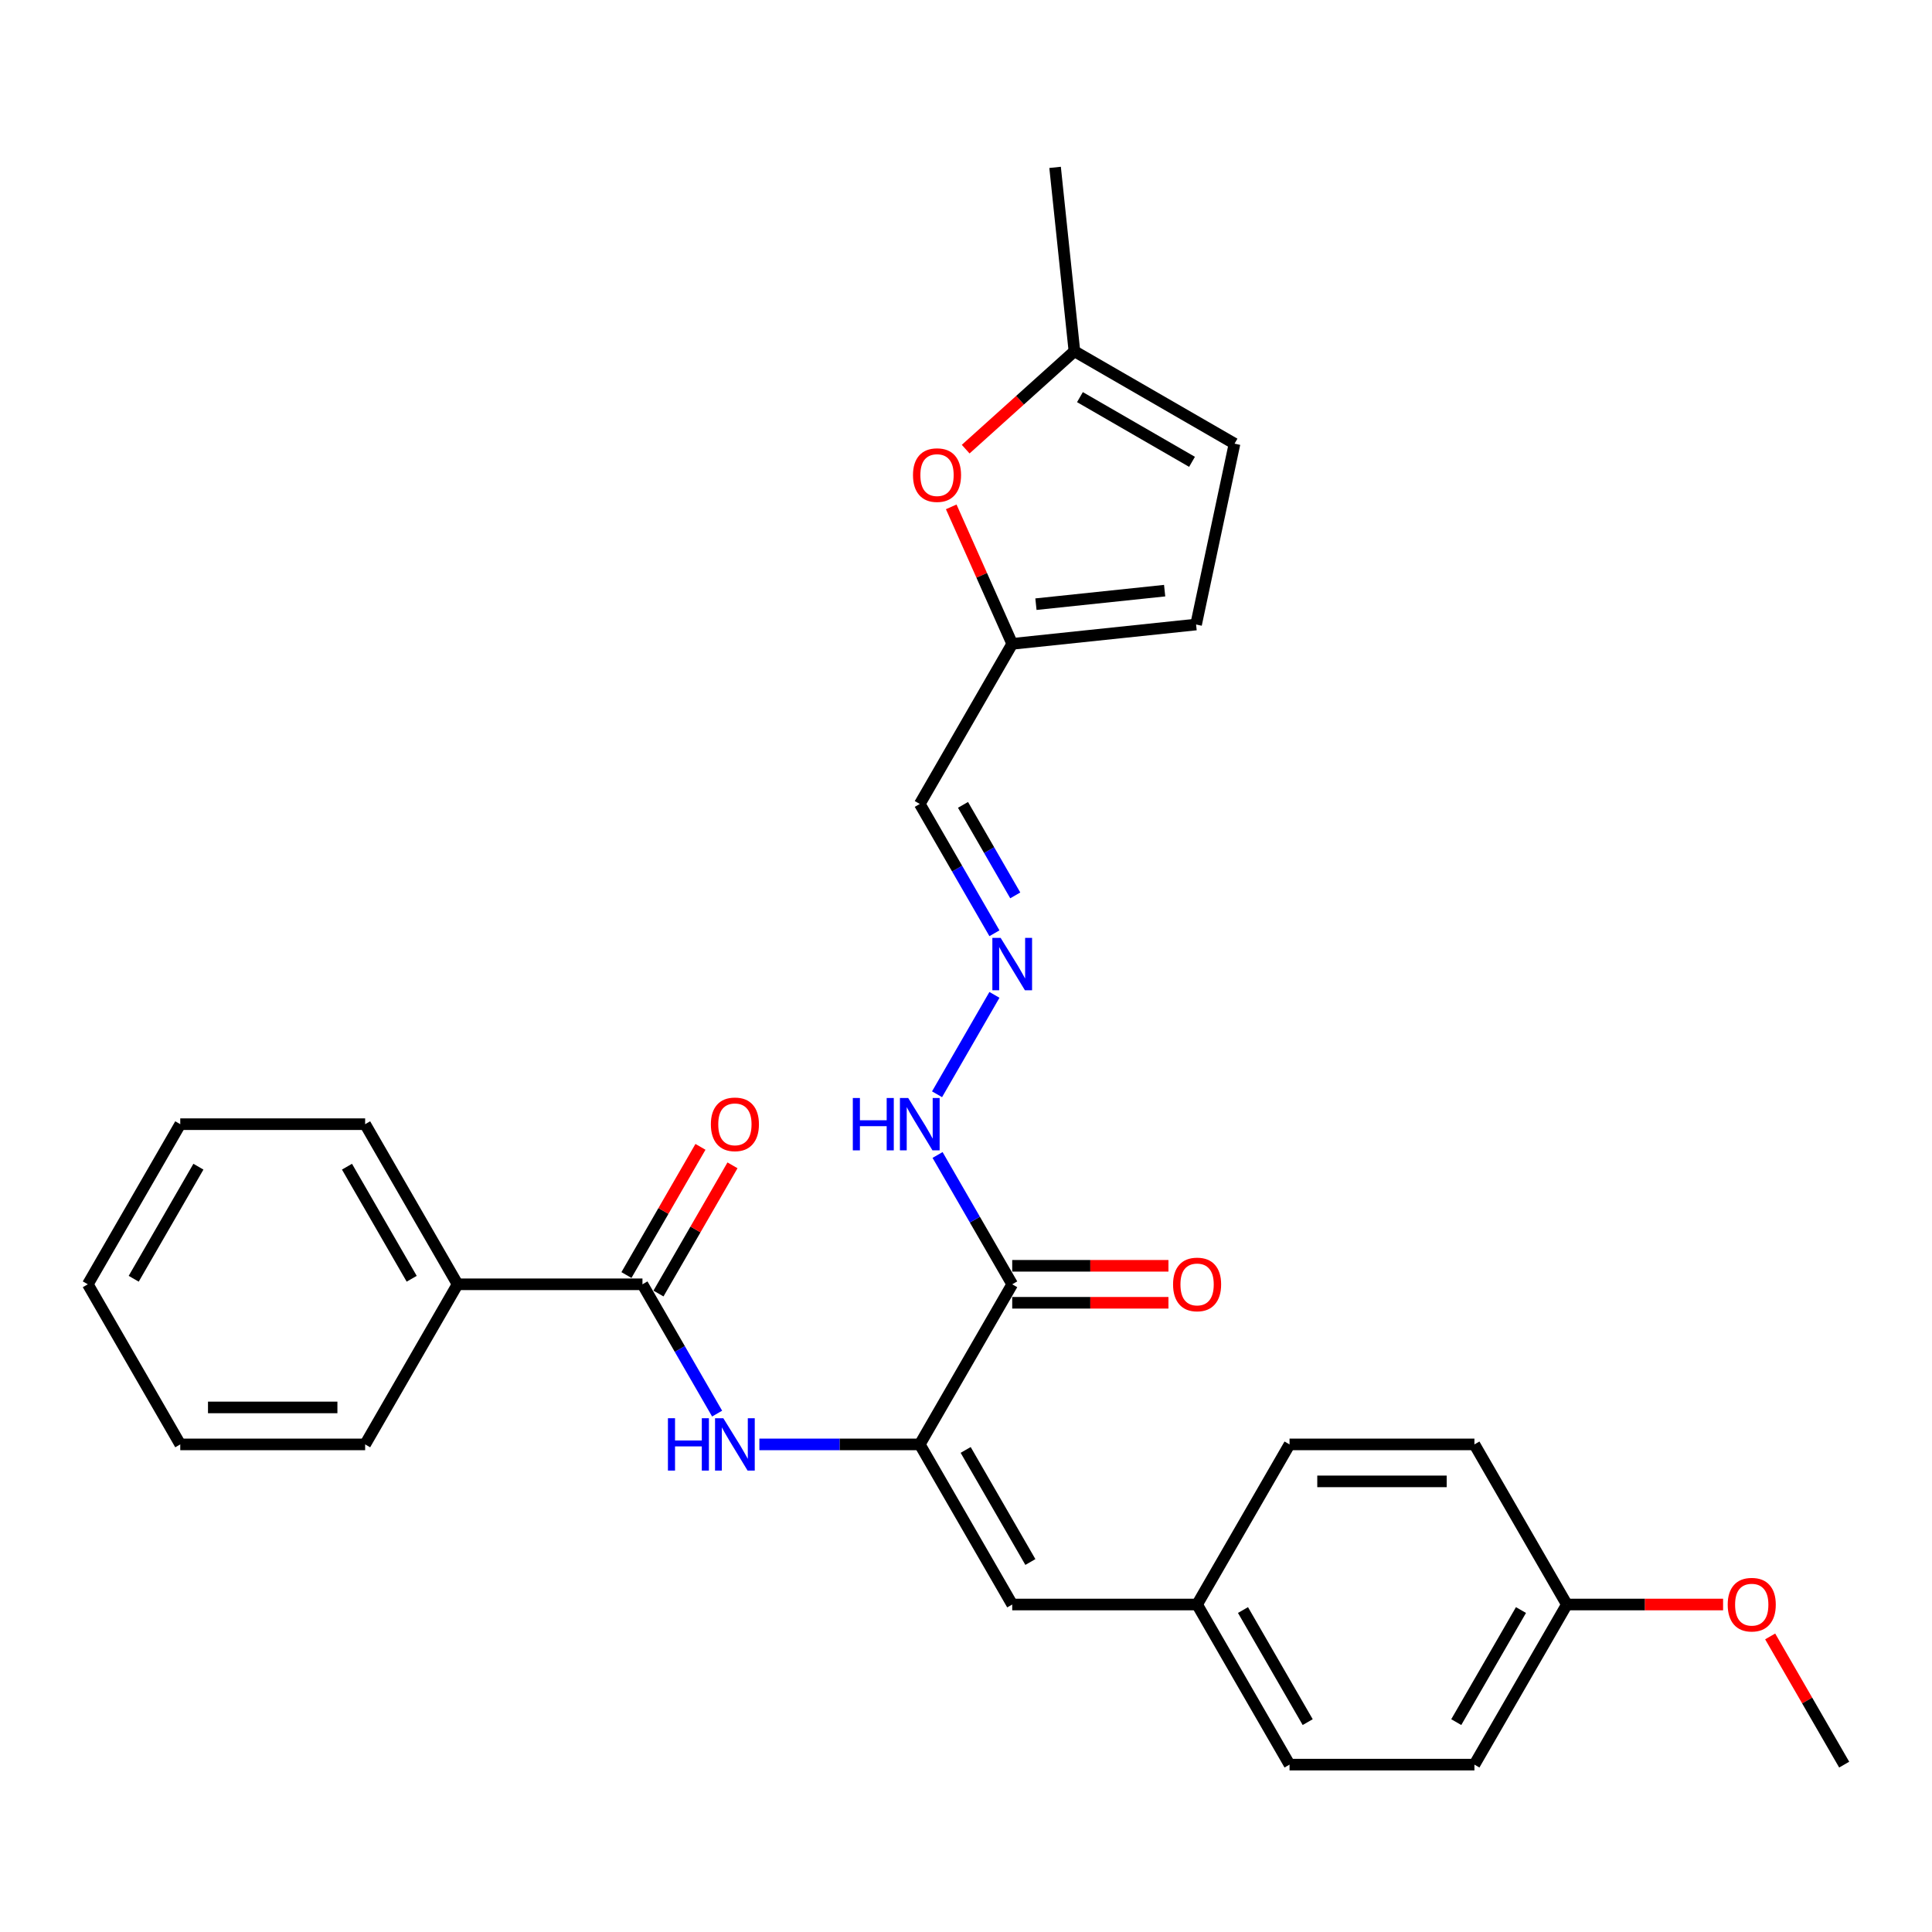 <?xml version='1.0' encoding='iso-8859-1'?>
<svg version='1.1' baseProfile='full'
              xmlns='http://www.w3.org/2000/svg'
                      xmlns:rdkit='http://www.rdkit.org/xml'
                      xmlns:xlink='http://www.w3.org/1999/xlink'
                  xml:space='preserve'
width='1000px' height='1000px' viewBox='0 0 1000 1000'>
<!-- END OF HEADER -->
<rect style='opacity:1.0;fill:#FFFFFF;stroke:none' width='1000' height='1000' x='0' y='0'> </rect>
<path class='bond-0' d='M 476.077,747.621 L 523.923,664.748' style='fill:none;fill-rule:evenodd;stroke:#000000;stroke-width:6px;stroke-linecap:butt;stroke-linejoin:miter;stroke-opacity:1' />
<path class='bond-1' d='M 476.077,747.621 L 434.565,747.621' style='fill:none;fill-rule:evenodd;stroke:#000000;stroke-width:6px;stroke-linecap:butt;stroke-linejoin:miter;stroke-opacity:1' />
<path class='bond-1' d='M 434.565,747.621 L 393.053,747.621' style='fill:none;fill-rule:evenodd;stroke:#0000FF;stroke-width:6px;stroke-linecap:butt;stroke-linejoin:miter;stroke-opacity:1' />
<path class='bond-3' d='M 476.077,747.621 L 523.923,830.494' style='fill:none;fill-rule:evenodd;stroke:#000000;stroke-width:6px;stroke-linecap:butt;stroke-linejoin:miter;stroke-opacity:1' />
<path class='bond-3' d='M 499.828,750.482 L 533.321,808.494' style='fill:none;fill-rule:evenodd;stroke:#000000;stroke-width:6px;stroke-linecap:butt;stroke-linejoin:miter;stroke-opacity:1' />
<path class='bond-11' d='M 523.923,664.748 L 504.602,631.282' style='fill:none;fill-rule:evenodd;stroke:#000000;stroke-width:6px;stroke-linecap:butt;stroke-linejoin:miter;stroke-opacity:1' />
<path class='bond-11' d='M 504.602,631.282 L 485.281,597.817' style='fill:none;fill-rule:evenodd;stroke:#0000FF;stroke-width:6px;stroke-linecap:butt;stroke-linejoin:miter;stroke-opacity:1' />
<path class='bond-12' d='M 523.923,674.317 L 564.354,674.317' style='fill:none;fill-rule:evenodd;stroke:#000000;stroke-width:6px;stroke-linecap:butt;stroke-linejoin:miter;stroke-opacity:1' />
<path class='bond-12' d='M 564.354,674.317 L 604.785,674.317' style='fill:none;fill-rule:evenodd;stroke:#FF0000;stroke-width:6px;stroke-linecap:butt;stroke-linejoin:miter;stroke-opacity:1' />
<path class='bond-12' d='M 523.923,655.178 L 564.354,655.178' style='fill:none;fill-rule:evenodd;stroke:#000000;stroke-width:6px;stroke-linecap:butt;stroke-linejoin:miter;stroke-opacity:1' />
<path class='bond-12' d='M 564.354,655.178 L 604.785,655.178' style='fill:none;fill-rule:evenodd;stroke:#FF0000;stroke-width:6px;stroke-linecap:butt;stroke-linejoin:miter;stroke-opacity:1' />
<path class='bond-2' d='M 371.178,731.678 L 351.857,698.213' style='fill:none;fill-rule:evenodd;stroke:#0000FF;stroke-width:6px;stroke-linecap:butt;stroke-linejoin:miter;stroke-opacity:1' />
<path class='bond-2' d='M 351.857,698.213 L 332.536,664.748' style='fill:none;fill-rule:evenodd;stroke:#000000;stroke-width:6px;stroke-linecap:butt;stroke-linejoin:miter;stroke-opacity:1' />
<path class='bond-13' d='M 340.823,669.532 L 359.979,636.354' style='fill:none;fill-rule:evenodd;stroke:#000000;stroke-width:6px;stroke-linecap:butt;stroke-linejoin:miter;stroke-opacity:1' />
<path class='bond-13' d='M 359.979,636.354 L 379.134,603.176' style='fill:none;fill-rule:evenodd;stroke:#FF0000;stroke-width:6px;stroke-linecap:butt;stroke-linejoin:miter;stroke-opacity:1' />
<path class='bond-13' d='M 324.249,659.963 L 343.404,626.785' style='fill:none;fill-rule:evenodd;stroke:#000000;stroke-width:6px;stroke-linecap:butt;stroke-linejoin:miter;stroke-opacity:1' />
<path class='bond-13' d='M 343.404,626.785 L 362.56,593.606' style='fill:none;fill-rule:evenodd;stroke:#FF0000;stroke-width:6px;stroke-linecap:butt;stroke-linejoin:miter;stroke-opacity:1' />
<path class='bond-14' d='M 332.536,664.748 L 236.842,664.748' style='fill:none;fill-rule:evenodd;stroke:#000000;stroke-width:6px;stroke-linecap:butt;stroke-linejoin:miter;stroke-opacity:1' />
<path class='bond-15' d='M 523.923,830.494 L 619.617,830.494' style='fill:none;fill-rule:evenodd;stroke:#000000;stroke-width:6px;stroke-linecap:butt;stroke-linejoin:miter;stroke-opacity:1' />
<path class='bond-4' d='M 492.355,262.351 L 508.139,297.803' style='fill:none;fill-rule:evenodd;stroke:#FF0000;stroke-width:6px;stroke-linecap:butt;stroke-linejoin:miter;stroke-opacity:1' />
<path class='bond-4' d='M 508.139,297.803 L 523.923,333.255' style='fill:none;fill-rule:evenodd;stroke:#000000;stroke-width:6px;stroke-linecap:butt;stroke-linejoin:miter;stroke-opacity:1' />
<path class='bond-7' d='M 499.834,232.479 L 527.975,207.14' style='fill:none;fill-rule:evenodd;stroke:#FF0000;stroke-width:6px;stroke-linecap:butt;stroke-linejoin:miter;stroke-opacity:1' />
<path class='bond-7' d='M 527.975,207.14 L 556.116,181.802' style='fill:none;fill-rule:evenodd;stroke:#000000;stroke-width:6px;stroke-linecap:butt;stroke-linejoin:miter;stroke-opacity:1' />
<path class='bond-5' d='M 523.923,333.255 L 476.077,416.128' style='fill:none;fill-rule:evenodd;stroke:#000000;stroke-width:6px;stroke-linecap:butt;stroke-linejoin:miter;stroke-opacity:1' />
<path class='bond-8' d='M 523.923,333.255 L 619.093,323.252' style='fill:none;fill-rule:evenodd;stroke:#000000;stroke-width:6px;stroke-linecap:butt;stroke-linejoin:miter;stroke-opacity:1' />
<path class='bond-8' d='M 536.198,312.72 L 602.817,305.718' style='fill:none;fill-rule:evenodd;stroke:#000000;stroke-width:6px;stroke-linecap:butt;stroke-linejoin:miter;stroke-opacity:1' />
<path class='bond-6' d='M 514.719,514.944 L 485.015,566.392' style='fill:none;fill-rule:evenodd;stroke:#0000FF;stroke-width:6px;stroke-linecap:butt;stroke-linejoin:miter;stroke-opacity:1' />
<path class='bond-10' d='M 514.719,483.058 L 495.398,449.593' style='fill:none;fill-rule:evenodd;stroke:#0000FF;stroke-width:6px;stroke-linecap:butt;stroke-linejoin:miter;stroke-opacity:1' />
<path class='bond-10' d='M 495.398,449.593 L 476.077,416.128' style='fill:none;fill-rule:evenodd;stroke:#000000;stroke-width:6px;stroke-linecap:butt;stroke-linejoin:miter;stroke-opacity:1' />
<path class='bond-10' d='M 525.497,463.449 L 511.972,440.024' style='fill:none;fill-rule:evenodd;stroke:#0000FF;stroke-width:6px;stroke-linecap:butt;stroke-linejoin:miter;stroke-opacity:1' />
<path class='bond-10' d='M 511.972,440.024 L 498.448,416.598' style='fill:none;fill-rule:evenodd;stroke:#000000;stroke-width:6px;stroke-linecap:butt;stroke-linejoin:miter;stroke-opacity:1' />
<path class='bond-22' d='M 556.116,181.802 L 546.113,86.633' style='fill:none;fill-rule:evenodd;stroke:#000000;stroke-width:6px;stroke-linecap:butt;stroke-linejoin:miter;stroke-opacity:1' />
<path class='bond-31' d='M 556.116,181.802 L 638.989,229.649' style='fill:none;fill-rule:evenodd;stroke:#000000;stroke-width:6px;stroke-linecap:butt;stroke-linejoin:miter;stroke-opacity:1' />
<path class='bond-31' d='M 558.977,205.554 L 616.988,239.047' style='fill:none;fill-rule:evenodd;stroke:#000000;stroke-width:6px;stroke-linecap:butt;stroke-linejoin:miter;stroke-opacity:1' />
<path class='bond-9' d='M 619.093,323.252 L 638.989,229.649' style='fill:none;fill-rule:evenodd;stroke:#000000;stroke-width:6px;stroke-linecap:butt;stroke-linejoin:miter;stroke-opacity:1' />
<path class='bond-23' d='M 236.842,664.748 L 188.995,581.874' style='fill:none;fill-rule:evenodd;stroke:#000000;stroke-width:6px;stroke-linecap:butt;stroke-linejoin:miter;stroke-opacity:1' />
<path class='bond-23' d='M 213.09,661.886 L 179.598,603.875' style='fill:none;fill-rule:evenodd;stroke:#000000;stroke-width:6px;stroke-linecap:butt;stroke-linejoin:miter;stroke-opacity:1' />
<path class='bond-24' d='M 236.842,664.748 L 188.995,747.621' style='fill:none;fill-rule:evenodd;stroke:#000000;stroke-width:6px;stroke-linecap:butt;stroke-linejoin:miter;stroke-opacity:1' />
<path class='bond-17' d='M 619.617,830.494 L 667.464,747.621' style='fill:none;fill-rule:evenodd;stroke:#000000;stroke-width:6px;stroke-linecap:butt;stroke-linejoin:miter;stroke-opacity:1' />
<path class='bond-18' d='M 619.617,830.494 L 667.464,913.367' style='fill:none;fill-rule:evenodd;stroke:#000000;stroke-width:6px;stroke-linecap:butt;stroke-linejoin:miter;stroke-opacity:1' />
<path class='bond-18' d='M 643.369,833.356 L 676.862,891.367' style='fill:none;fill-rule:evenodd;stroke:#000000;stroke-width:6px;stroke-linecap:butt;stroke-linejoin:miter;stroke-opacity:1' />
<path class='bond-16' d='M 811.005,830.494 L 763.158,913.367' style='fill:none;fill-rule:evenodd;stroke:#000000;stroke-width:6px;stroke-linecap:butt;stroke-linejoin:miter;stroke-opacity:1' />
<path class='bond-16' d='M 787.253,833.356 L 753.76,891.367' style='fill:none;fill-rule:evenodd;stroke:#000000;stroke-width:6px;stroke-linecap:butt;stroke-linejoin:miter;stroke-opacity:1' />
<path class='bond-21' d='M 811.005,830.494 L 851.435,830.494' style='fill:none;fill-rule:evenodd;stroke:#000000;stroke-width:6px;stroke-linecap:butt;stroke-linejoin:miter;stroke-opacity:1' />
<path class='bond-21' d='M 851.435,830.494 L 891.866,830.494' style='fill:none;fill-rule:evenodd;stroke:#FF0000;stroke-width:6px;stroke-linecap:butt;stroke-linejoin:miter;stroke-opacity:1' />
<path class='bond-29' d='M 811.005,830.494 L 763.158,747.621' style='fill:none;fill-rule:evenodd;stroke:#000000;stroke-width:6px;stroke-linecap:butt;stroke-linejoin:miter;stroke-opacity:1' />
<path class='bond-19' d='M 667.464,747.621 L 763.158,747.621' style='fill:none;fill-rule:evenodd;stroke:#000000;stroke-width:6px;stroke-linecap:butt;stroke-linejoin:miter;stroke-opacity:1' />
<path class='bond-19' d='M 681.818,766.76 L 748.804,766.76' style='fill:none;fill-rule:evenodd;stroke:#000000;stroke-width:6px;stroke-linecap:butt;stroke-linejoin:miter;stroke-opacity:1' />
<path class='bond-20' d='M 667.464,913.367 L 763.158,913.367' style='fill:none;fill-rule:evenodd;stroke:#000000;stroke-width:6px;stroke-linecap:butt;stroke-linejoin:miter;stroke-opacity:1' />
<path class='bond-25' d='M 916.235,847.011 L 935.39,880.189' style='fill:none;fill-rule:evenodd;stroke:#FF0000;stroke-width:6px;stroke-linecap:butt;stroke-linejoin:miter;stroke-opacity:1' />
<path class='bond-25' d='M 935.39,880.189 L 954.545,913.367' style='fill:none;fill-rule:evenodd;stroke:#000000;stroke-width:6px;stroke-linecap:butt;stroke-linejoin:miter;stroke-opacity:1' />
<path class='bond-26' d='M 188.995,581.874 L 93.301,581.874' style='fill:none;fill-rule:evenodd;stroke:#000000;stroke-width:6px;stroke-linecap:butt;stroke-linejoin:miter;stroke-opacity:1' />
<path class='bond-27' d='M 188.995,747.621 L 93.301,747.621' style='fill:none;fill-rule:evenodd;stroke:#000000;stroke-width:6px;stroke-linecap:butt;stroke-linejoin:miter;stroke-opacity:1' />
<path class='bond-27' d='M 174.641,728.482 L 107.656,728.482' style='fill:none;fill-rule:evenodd;stroke:#000000;stroke-width:6px;stroke-linecap:butt;stroke-linejoin:miter;stroke-opacity:1' />
<path class='bond-30' d='M 93.301,581.874 L 45.455,664.748' style='fill:none;fill-rule:evenodd;stroke:#000000;stroke-width:6px;stroke-linecap:butt;stroke-linejoin:miter;stroke-opacity:1' />
<path class='bond-30' d='M 102.699,603.875 L 69.206,661.886' style='fill:none;fill-rule:evenodd;stroke:#000000;stroke-width:6px;stroke-linecap:butt;stroke-linejoin:miter;stroke-opacity:1' />
<path class='bond-28' d='M 93.301,747.621 L 45.455,664.748' style='fill:none;fill-rule:evenodd;stroke:#000000;stroke-width:6px;stroke-linecap:butt;stroke-linejoin:miter;stroke-opacity:1' />
<path  class='atom-2' d='M 345.722 734.071
L 349.397 734.071
L 349.397 745.592
L 363.254 745.592
L 363.254 734.071
L 366.928 734.071
L 366.928 761.171
L 363.254 761.171
L 363.254 748.654
L 349.397 748.654
L 349.397 761.171
L 345.722 761.171
L 345.722 734.071
' fill='#0000FF'/>
<path  class='atom-2' d='M 374.392 734.071
L 383.273 748.425
Q 384.153 749.841, 385.569 752.405
Q 386.986 754.97, 387.062 755.123
L 387.062 734.071
L 390.66 734.071
L 390.66 761.171
L 386.947 761.171
L 377.416 745.477
Q 376.306 743.64, 375.12 741.535
Q 373.971 739.429, 373.627 738.779
L 373.627 761.171
L 370.105 761.171
L 370.105 734.071
L 374.392 734.071
' fill='#0000FF'/>
<path  class='atom-5' d='M 472.561 245.91
Q 472.561 239.403, 475.776 235.767
Q 478.992 232.131, 485.001 232.131
Q 491.011 232.131, 494.226 235.767
Q 497.441 239.403, 497.441 245.91
Q 497.441 252.494, 494.188 256.245
Q 490.934 259.958, 485.001 259.958
Q 479.03 259.958, 475.776 256.245
Q 472.561 252.532, 472.561 245.91
M 485.001 256.896
Q 489.135 256.896, 491.355 254.14
Q 493.614 251.346, 493.614 245.91
Q 493.614 240.59, 491.355 237.91
Q 489.135 235.193, 485.001 235.193
Q 480.867 235.193, 478.609 237.872
Q 476.389 240.552, 476.389 245.91
Q 476.389 251.384, 478.609 254.14
Q 480.867 256.896, 485.001 256.896
' fill='#FF0000'/>
<path  class='atom-7' d='M 517.933 485.451
L 526.813 499.805
Q 527.694 501.221, 529.11 503.786
Q 530.526 506.35, 530.603 506.503
L 530.603 485.451
L 534.201 485.451
L 534.201 512.551
L 530.488 512.551
L 520.957 496.857
Q 519.847 495.02, 518.66 492.915
Q 517.512 490.81, 517.167 490.159
L 517.167 512.551
L 513.646 512.551
L 513.646 485.451
L 517.933 485.451
' fill='#0000FF'/>
<path  class='atom-12' d='M 441.416 568.324
L 445.091 568.324
L 445.091 579.846
L 458.947 579.846
L 458.947 568.324
L 462.622 568.324
L 462.622 595.425
L 458.947 595.425
L 458.947 582.908
L 445.091 582.908
L 445.091 595.425
L 441.416 595.425
L 441.416 568.324
' fill='#0000FF'/>
<path  class='atom-12' d='M 470.086 568.324
L 478.967 582.678
Q 479.847 584.094, 481.263 586.659
Q 482.679 589.224, 482.756 589.377
L 482.756 568.324
L 486.354 568.324
L 486.354 595.425
L 482.641 595.425
L 473.11 579.731
Q 472 577.893, 470.813 575.788
Q 469.665 573.683, 469.321 573.032
L 469.321 595.425
L 465.799 595.425
L 465.799 568.324
L 470.086 568.324
' fill='#0000FF'/>
<path  class='atom-13' d='M 607.177 664.824
Q 607.177 658.317, 610.392 654.681
Q 613.608 651.044, 619.617 651.044
Q 625.627 651.044, 628.842 654.681
Q 632.057 658.317, 632.057 664.824
Q 632.057 671.408, 628.804 675.159
Q 625.55 678.872, 619.617 678.872
Q 613.646 678.872, 610.392 675.159
Q 607.177 671.446, 607.177 664.824
M 619.617 675.81
Q 623.751 675.81, 625.971 673.054
Q 628.23 670.259, 628.23 664.824
Q 628.23 659.504, 625.971 656.824
Q 623.751 654.106, 619.617 654.106
Q 615.483 654.106, 613.225 656.786
Q 611.005 659.465, 611.005 664.824
Q 611.005 670.298, 613.225 673.054
Q 615.483 675.81, 619.617 675.81
' fill='#FF0000'/>
<path  class='atom-14' d='M 367.943 581.951
Q 367.943 575.444, 371.158 571.807
Q 374.373 568.171, 380.383 568.171
Q 386.392 568.171, 389.608 571.807
Q 392.823 575.444, 392.823 581.951
Q 392.823 588.535, 389.569 592.286
Q 386.316 595.999, 380.383 595.999
Q 374.411 595.999, 371.158 592.286
Q 367.943 588.573, 367.943 581.951
M 380.383 592.936
Q 384.517 592.936, 386.737 590.181
Q 388.995 587.386, 388.995 581.951
Q 388.995 576.63, 386.737 573.951
Q 384.517 571.233, 380.383 571.233
Q 376.249 571.233, 373.99 573.913
Q 371.77 576.592, 371.77 581.951
Q 371.77 587.425, 373.99 590.181
Q 376.249 592.936, 380.383 592.936
' fill='#FF0000'/>
<path  class='atom-22' d='M 894.258 830.571
Q 894.258 824.063, 897.474 820.427
Q 900.689 816.791, 906.699 816.791
Q 912.708 816.791, 915.923 820.427
Q 919.139 824.063, 919.139 830.571
Q 919.139 837.154, 915.885 840.906
Q 912.632 844.618, 906.699 844.618
Q 900.727 844.618, 897.474 840.906
Q 894.258 837.193, 894.258 830.571
M 906.699 841.556
Q 910.833 841.556, 913.053 838.8
Q 915.311 836.006, 915.311 830.571
Q 915.311 825.25, 913.053 822.571
Q 910.833 819.853, 906.699 819.853
Q 902.565 819.853, 900.306 822.532
Q 898.086 825.212, 898.086 830.571
Q 898.086 836.044, 900.306 838.8
Q 902.565 841.556, 906.699 841.556
' fill='#FF0000'/>
</svg>
